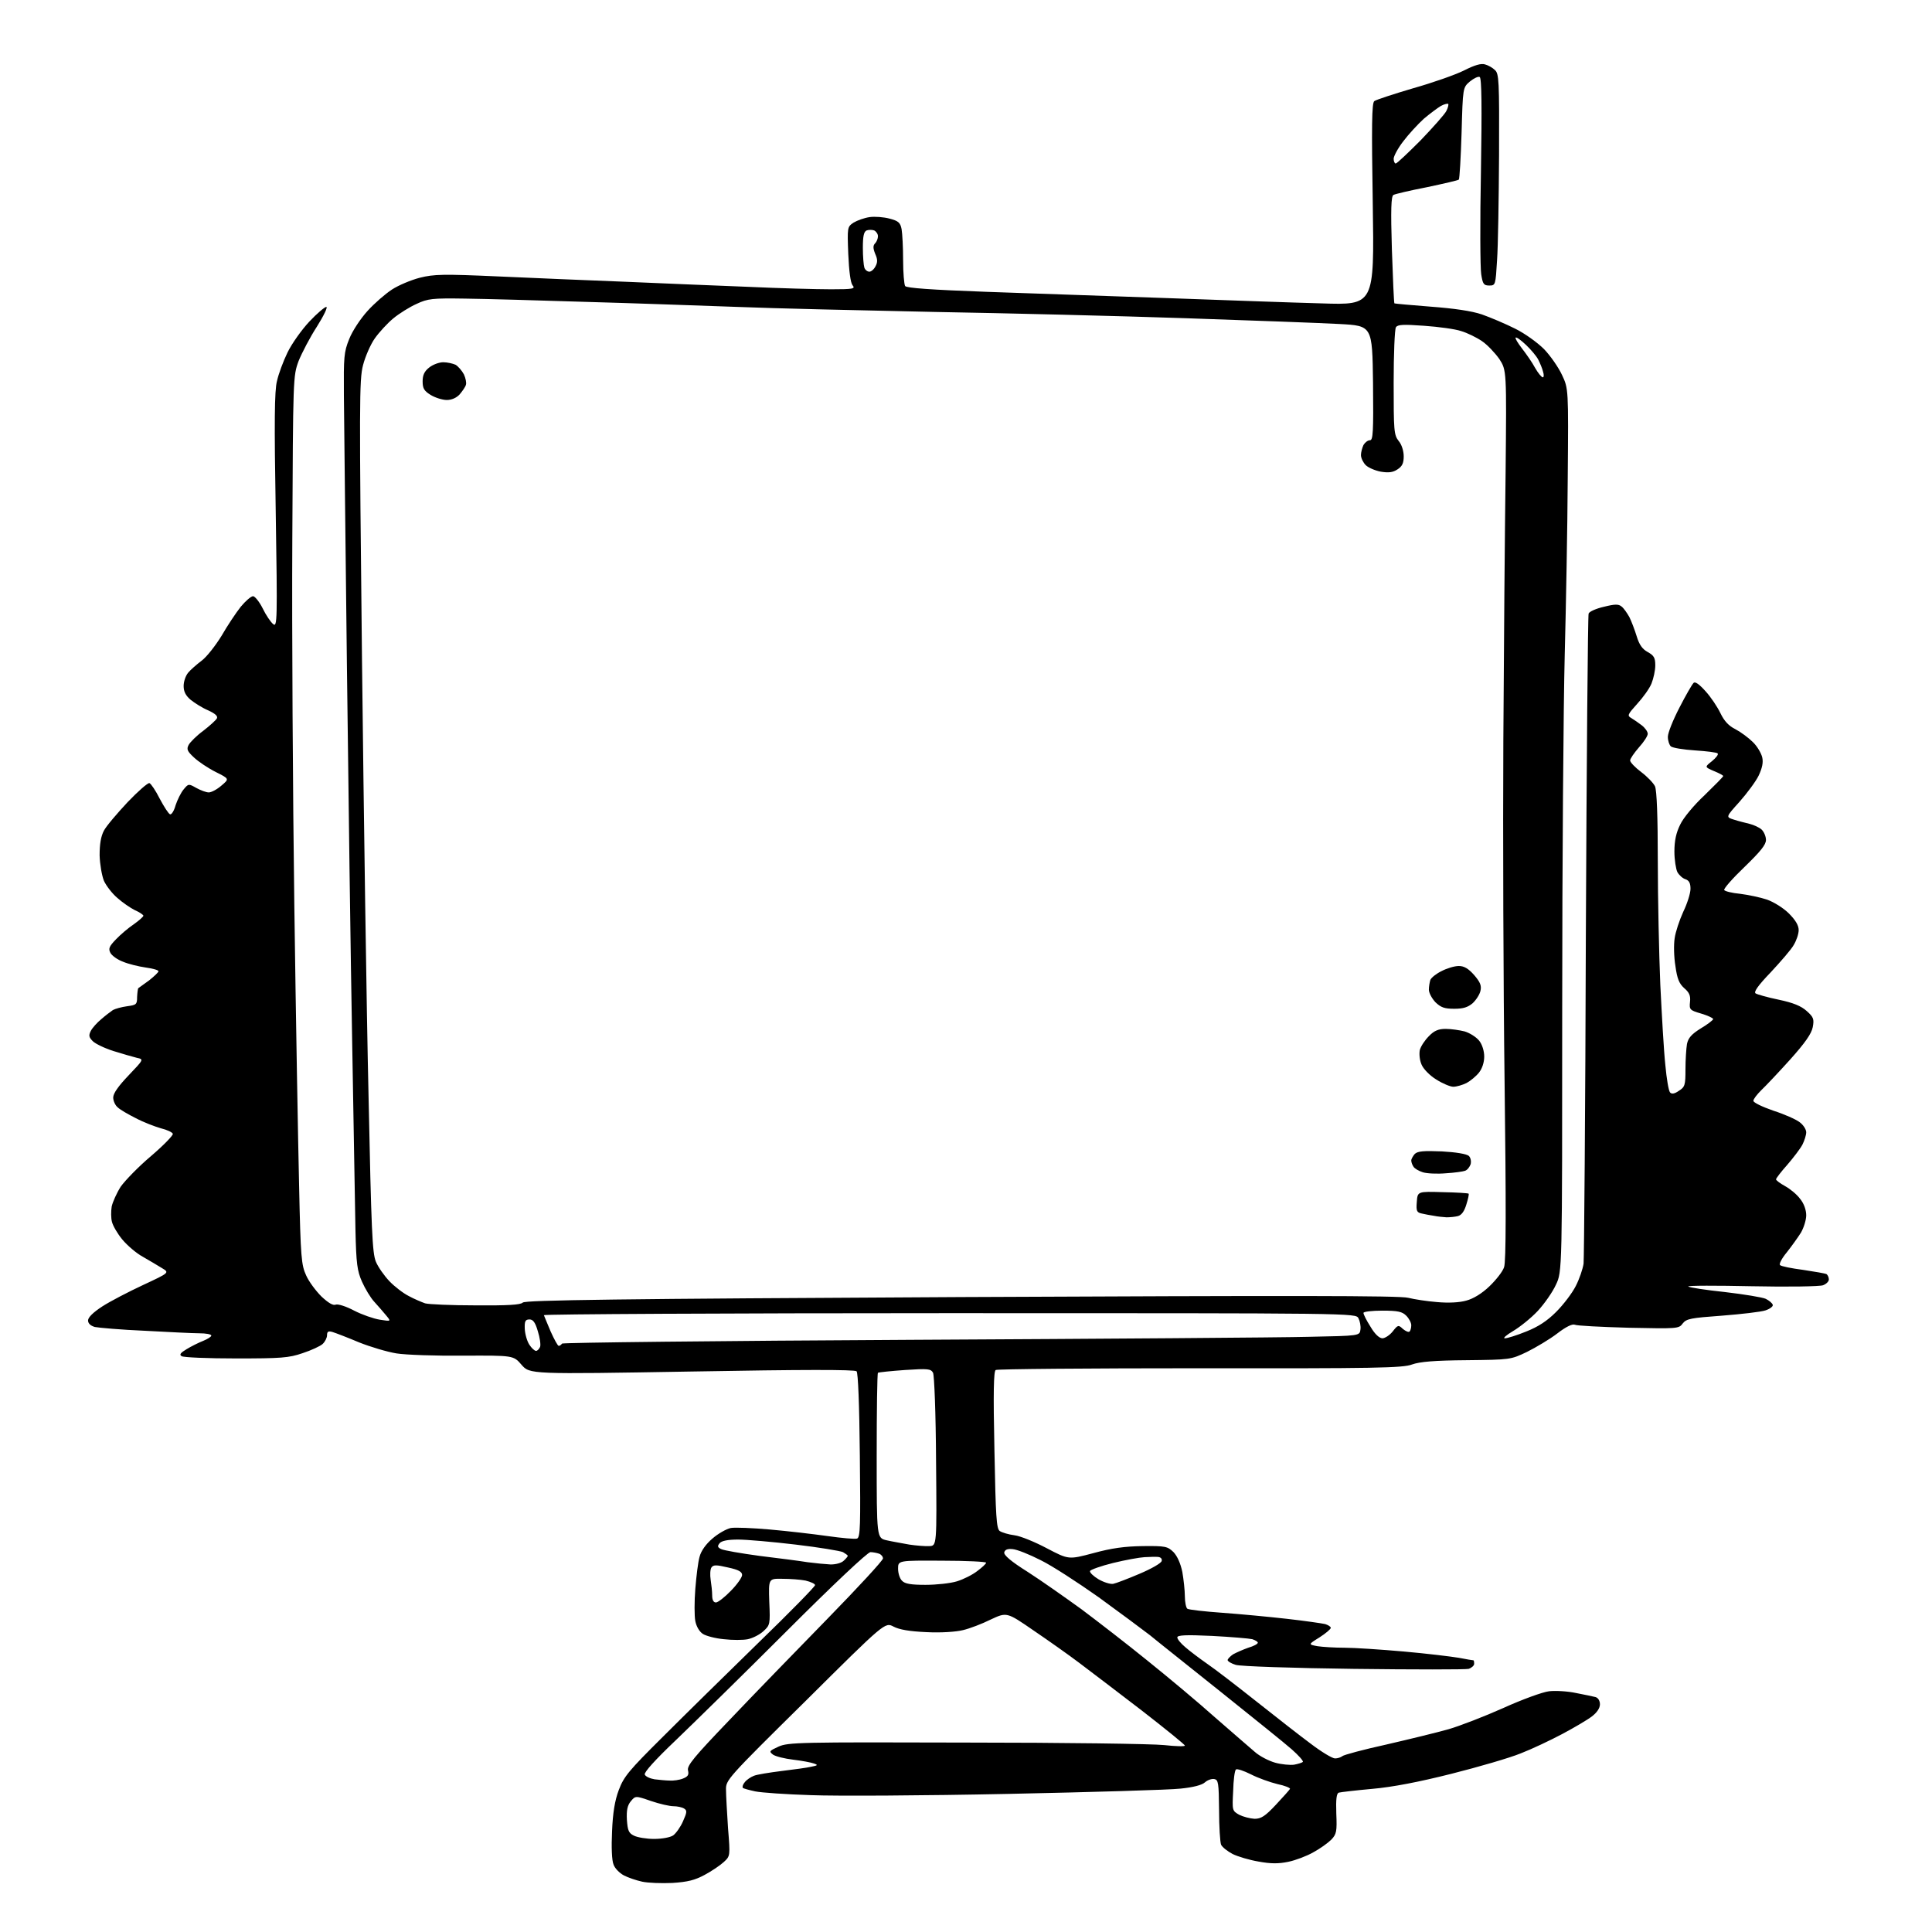 <?xml version="1.0" encoding="UTF-8" standalone="no"?>
<!-- Filename: 968883c29d65ad888691685f567853a620ed0f550e87264e1fe6468ce754d459.svg -->
<!-- Created with https://svgstud.io -->
<svg
  version="1.1"
  xmlns="http://www.w3.org/2000/svg"
  xmlns:xlink="http://www.w3.org/1999/xlink"
  xmlns:svg="http://www.w3.org/2000/svg"
  xmlns:rdf="http://www.w3.org/1999/02/22-rdf-syntax-ns#"
  xmlns:cc="http://creativecommons.org/ns#"
  xmlns:dc="http://purl.org/dc/elements/1.1/"
  viewBox="0 0 768 768"
  width="768"
  height="768"
  role="img"
  aria-labelledby="titleID descID"
>
  <title id="titleID">whiteboard</title>
  <desc id="descID">AI-generated SVG illustration: whiteboard, created on https://svgstud.io</desc>

  <rect width="100%" height="100%" fill="white" />


  <path stroke="none" fill="black" fill-rule="evenodd" d="M267.3,748.5C263.0,748.7 257.6,748.5 255.3,748.0C253.0,747.5 249.7,746.4 248.0,745.5C246.3,744.6 244.4,742.7 243.9,741.2C243.2,739.6 243.0,734.3 243.3,728.0C243.6,720.6 244.4,715.7 246.0,711.5C248.0,706.2 250.0,703.8 263.4,690.5C271.7,682.2 288.7,665.5 301.2,653.3C313.8,641.1 324.0,630.7 324.0,630.1C324.0,629.6 322.3,628.8 320.2,628.3C318.2,627.9 314.0,627.6 311.0,627.6C305.5,627.5 305.5,627.5 305.8,636.7C306.2,645.7 306.1,646.0 303.5,648.4C302.0,649.8 299.2,651.2 297.3,651.6C295.4,652.0 291.1,652.0 287.7,651.6C284.4,651.3 280.6,650.3 279.4,649.5C278.0,648.6 276.8,646.5 276.4,644.4C276.0,642.4 276.0,636.6 276.4,631.6C276.8,626.6 277.5,620.8 278.1,618.8C278.7,616.5 280.6,613.8 283.2,611.6C285.5,609.6 288.7,607.8 290.5,607.4C292.2,607.1 299.2,607.4 306.0,608.0C312.9,608.6 323.2,609.8 328.9,610.6C334.6,611.4 339.9,611.9 340.7,611.6C342.0,611.1 342.1,606.4 341.8,578.5C341.6,558.1 341.1,545.7 340.5,545.1C339.8,544.4 319.2,544.4 275.0,545.2C210.6,546.3 210.6,546.3 207.3,542.5C204.1,538.8 204.1,538.8 184.2,538.9C173.3,539.0 161.3,538.6 157.6,538.0C153.9,537.4 147.2,535.4 142.7,533.6C138.2,531.7 133.5,529.9 132.2,529.5C130.5,529.0 130.0,529.3 130.0,530.8C130.0,531.8 129.2,533.4 128.2,534.3C127.3,535.1 123.7,536.8 120.3,537.9C114.8,539.8 111.7,540.0 93.8,540.0C82.6,540.0 72.9,539.6 72.2,539.1C71.2,538.5 71.7,537.8 74.2,536.3C76.0,535.2 79.0,533.7 80.8,533.0C82.5,532.3 84.0,531.4 84.0,530.9C84.0,530.4 81.9,530.0 79.2,530.0C76.6,530.0 66.8,529.5 57.5,529.0C48.1,528.6 39.2,527.8 37.7,527.5C36.0,527.0 35.0,526.1 35.0,524.9C35.0,523.7 37.0,521.7 40.7,519.3C43.8,517.3 51.1,513.5 56.9,510.8C67.4,505.9 67.4,505.9 64.4,504.1C62.8,503.1 59.4,501.1 56.8,499.6C54.2,498.2 50.6,495.1 48.6,492.7C46.7,490.4 44.9,487.3 44.5,485.7C44.1,484.2 44.1,481.5 44.4,479.6C44.8,477.8 46.4,474.2 48.0,471.7C49.7,469.3 55.1,463.7 60.1,459.5C65.0,455.3 68.9,451.3 68.7,450.7C68.5,450.1 66.4,449.1 63.9,448.5C61.5,447.8 57.0,446.1 54.0,444.5C51.0,443.0 47.7,441.1 46.8,440.2C45.8,439.4 45.0,437.6 45.0,436.3C45.0,434.6 47.1,431.7 51.1,427.5C57.2,421.1 57.2,421.1 54.4,420.5C52.8,420.1 48.6,418.9 45.1,417.8C41.6,416.7 37.9,414.9 36.9,413.9C35.3,412.3 35.2,411.6 36.1,409.8C36.7,408.6 38.6,406.5 40.3,405.1C41.9,403.7 44.0,402.1 44.9,401.5C45.8,401.0 48.3,400.3 50.5,400.0C54.2,399.5 54.5,399.3 54.5,396.3C54.6,394.5 54.8,392.9 55.0,392.8C55.3,392.6 57.2,391.2 59.3,389.7C61.3,388.1 63.0,386.5 63.0,386.1C63.0,385.6 60.7,385.0 57.9,384.6C55.1,384.2 51.0,383.2 48.9,382.3C46.7,381.5 44.5,379.9 43.9,378.8C43.0,377.1 43.4,376.2 46.1,373.4C47.9,371.5 51.1,368.8 53.2,367.4C55.3,365.9 57.0,364.4 57.0,364.0C57.0,363.7 55.5,362.6 53.6,361.8C51.8,360.9 48.6,358.7 46.6,356.9C44.6,355.2 42.2,352.1 41.3,350.1C40.5,348.1 39.7,343.6 39.6,340.0C39.6,335.5 40.1,332.5 41.3,330.2C42.3,328.3 46.6,323.3 50.7,318.9C54.9,314.5 58.8,311.1 59.4,311.3C60.0,311.5 61.9,314.3 63.5,317.5C65.2,320.7 67.0,323.5 67.6,323.7C68.2,323.9 69.2,322.3 69.8,320.1C70.5,318.0 71.9,315.1 73.0,313.8C74.9,311.5 75.0,311.5 78.0,313.2C79.8,314.2 82.0,315.0 83.0,315.0C84.0,315.0 86.3,313.8 88.0,312.3C91.2,309.6 91.2,309.6 85.8,306.9C82.8,305.4 78.9,302.8 77.1,301.1C74.4,298.6 74.1,297.8 75.0,296.1C75.6,295.0 78.2,292.4 80.8,290.5C83.4,288.5 85.8,286.3 86.2,285.6C86.7,284.7 85.6,283.7 82.8,282.4C80.4,281.4 77.3,279.4 75.8,278.2C73.8,276.5 73.0,274.9 73.0,272.7C73.0,270.9 73.8,268.6 74.8,267.4C75.7,266.3 78.2,264.1 80.2,262.6C82.2,261.1 85.7,256.6 88.1,252.7C90.4,248.7 93.8,243.6 95.7,241.2C97.6,238.9 99.8,237.0 100.6,237.0C101.3,237.0 103.1,239.2 104.4,241.8C105.7,244.5 107.6,247.3 108.6,248.1C110.2,249.4 110.3,247.0 109.6,203.0C109.0,168.1 109.1,155.2 110.1,151.5C110.7,148.7 112.6,143.6 114.3,140.1C116.0,136.6 119.9,131.1 123.0,127.8C126.0,124.6 129.1,122.0 129.7,122.0C130.4,122.0 128.7,125.5 126.0,129.8C123.2,134.1 120.0,140.3 118.7,143.5C116.5,149.5 116.5,149.9 116.2,214.5C116.0,250.2 116.4,315.7 117.0,360.0C117.6,404.3 118.5,454.4 118.9,471.5C119.5,499.9 119.8,502.9 121.7,507.0C122.8,509.5 125.6,513.2 127.8,515.4C130.5,517.9 132.4,519.1 133.5,518.6C134.4,518.3 137.6,519.3 140.8,521.0C143.9,522.6 148.5,524.2 151.0,524.6C155.5,525.3 155.5,525.3 153.5,522.9C152.4,521.6 150.3,519.1 148.8,517.5C147.3,515.9 145.1,512.2 143.9,509.5C142.0,505.2 141.6,502.4 141.3,489.0C141.2,480.5 140.5,446.9 140.0,414.5C139.4,382.1 138.5,314.6 137.9,264.5C137.3,214.4 136.8,166.1 136.7,157.0C136.6,141.9 136.7,140.0 138.8,134.8C140.1,131.5 143.3,126.7 146.1,123.6C148.8,120.6 153.2,116.8 155.8,115.1C158.4,113.4 163.4,111.3 166.9,110.4C172.5,109.0 176.1,108.9 198.4,109.9C212.2,110.5 234.8,111.5 248.5,112.0C262.2,112.6 284.0,113.5 296.9,114.0C309.8,114.6 324.8,115.0 330.3,115.0C339.2,115.0 340.1,114.8 338.9,113.4C338.1,112.4 337.5,107.8 337.2,101.0C336.8,90.3 336.8,90.2 339.3,88.5C340.8,87.6 343.6,86.6 345.7,86.3C347.8,86.0 351.4,86.3 353.6,86.9C357.1,87.8 357.9,88.5 358.4,91.1C358.7,92.8 359.0,98.4 359.0,103.4C359.0,108.4 359.4,113.0 359.8,113.7C360.3,114.5 370.2,115.2 392.0,116.0C409.3,116.6 441.7,117.7 464.0,118.5C486.3,119.3 513.9,120.3 525.4,120.6C546.3,121.3 546.3,121.3 545.7,81.3C545.2,50.0 545.3,41.0 546.3,40.2C546.9,39.7 553.9,37.4 561.7,35.1C569.5,32.9 578.6,29.7 582.0,28.0C586.1,25.9 588.8,25.1 590.3,25.6C591.5,25.9 593.3,26.9 594.2,27.8C595.9,29.2 596.0,32.0 595.9,61.4C595.8,79.1 595.5,98.0 595.1,103.5C594.5,113.3 594.5,113.5 592.0,113.5C589.8,113.5 589.4,112.9 588.8,109.0C588.4,106.5 588.3,88.0 588.7,67.9C589.1,42.4 589.0,31.1 588.2,30.6C587.6,30.3 585.9,31.1 584.3,32.4C581.5,34.8 581.5,34.8 581.0,52.8C580.7,62.7 580.2,71.1 579.9,71.4C579.6,71.7 573.9,73.0 567.3,74.4C560.6,75.7 554.6,77.1 553.9,77.5C553.0,78.1 552.8,83.1 553.3,99.3C553.7,110.9 554.1,120.4 554.3,120.6C554.4,120.7 560.9,121.3 568.7,121.9C578.0,122.6 585.0,123.6 589.1,125.0C592.5,126.2 598.4,128.7 602.2,130.6C606.1,132.5 611.2,136.2 613.8,138.8C616.3,141.4 619.5,146.0 620.9,149.0C623.5,154.5 623.5,154.5 623.2,190.0C623.1,209.5 622.5,241.2 622.0,260.5C621.5,279.8 621.0,342.8 621.0,400.5C621.0,505.5 621.0,505.5 618.5,510.7C617.2,513.6 613.9,518.3 611.3,521.1C608.7,523.9 604.2,527.5 601.5,529.1C598.8,530.7 597.3,532.0 598.2,532.0C599.2,532.0 603.0,530.8 606.7,529.3C611.5,527.4 615.0,525.1 618.6,521.5C621.5,518.6 625.0,514.0 626.4,511.2C627.8,508.5 629.2,504.4 629.5,502.3C629.7,500.2 630.2,441.5 630.4,371.9C630.7,302.3 631.2,244.7 631.5,243.9C631.8,243.1 634.5,241.9 637.6,241.2C642.0,240.1 643.4,240.1 644.6,241.1C645.5,241.8 646.8,243.7 647.7,245.3C648.5,246.9 649.8,250.3 650.6,252.9C651.6,256.2 652.8,258.0 655.0,259.2C657.5,260.6 658.0,261.5 658.0,264.5C658.0,266.5 657.3,269.7 656.5,271.7C655.7,273.7 653.1,277.3 650.8,279.8C647.0,284.0 646.8,284.5 648.4,285.4C649.4,286.0 651.3,287.3 652.6,288.3C653.9,289.3 655.0,290.8 655.0,291.7C655.0,292.6 653.4,295.0 651.5,297.1C649.6,299.3 648.0,301.6 648.0,302.3C648.0,303.0 650.0,305.1 652.4,306.9C654.8,308.7 657.3,311.3 657.9,312.6C658.6,314.3 659.0,324.4 659.0,342.3C659.0,357.3 659.5,379.4 660.0,391.5C660.6,403.6 661.4,417.9 662.0,423.4C662.5,428.8 663.3,433.7 663.9,434.3C664.6,435.0 665.7,434.8 667.4,433.6C669.8,432.1 670.0,431.3 670.0,425.1C670.0,421.3 670.3,416.8 670.6,415.0C671.1,412.6 672.4,411.1 676.1,408.8C678.8,407.2 681.0,405.5 681.0,405.1C681.0,404.7 678.9,403.7 676.2,402.9C671.7,401.6 671.5,401.3 671.8,398.3C672.1,395.8 671.5,394.5 669.5,392.8C667.5,391.0 666.7,389.1 666.0,384.0C665.4,380.4 665.3,375.5 665.7,373.0C666.0,370.6 667.6,365.8 669.1,362.5C670.7,359.2 672.0,355.1 672.0,353.3C672.0,351.0 671.4,350.0 670.0,349.5C668.9,349.2 667.5,347.9 666.8,346.7C666.2,345.5 665.6,341.8 665.6,338.5C665.6,334.2 666.3,331.0 667.9,327.8C669.1,325.2 673.3,320.1 677.6,316.1C681.6,312.2 685.0,308.8 685.0,308.5C685.0,308.2 683.3,307.3 681.3,306.5C677.6,304.9 677.6,304.9 680.5,302.6C682.2,301.2 683.2,299.9 682.8,299.5C682.5,299.1 678.4,298.6 673.8,298.3C669.2,298.0 664.9,297.3 664.2,296.7C663.6,296.2 663.0,294.5 663.0,292.9C663.0,291.3 665.1,286.1 667.6,281.3C670.1,276.4 672.6,272.1 673.2,271.5C673.8,270.8 675.4,271.9 678.0,274.8C680.1,277.1 682.7,281.0 683.9,283.5C685.4,286.6 687.1,288.5 689.9,289.9C692.0,291.0 695.1,293.3 696.8,295.0C698.5,296.6 700.1,299.4 700.5,301.0C701.0,303.1 700.5,305.3 699.1,308.3C698.0,310.6 694.5,315.3 691.5,318.7C686.0,324.8 686.0,324.8 689.2,325.8C691.0,326.4 693.9,327.1 695.5,327.5C697.1,327.9 699.3,328.9 700.2,329.7C701.2,330.6 702.0,332.5 702.0,333.9C702.0,335.8 699.8,338.5 693.4,344.7C688.7,349.2 685.1,353.3 685.4,353.8C685.7,354.3 688.5,355.0 691.7,355.3C694.9,355.7 699.7,356.7 702.4,357.6C705.2,358.6 709.0,361.0 711.1,363.1C713.8,365.8 715.0,367.9 715.0,369.7C715.0,371.3 714.1,373.9 713.0,375.7C712.0,377.5 707.8,382.3 703.9,386.5C698.8,391.8 697.0,394.4 697.9,394.9C698.5,395.3 702.7,396.5 707.1,397.4C712.8,398.6 716.0,399.9 718.2,401.9C720.9,404.3 721.2,405.1 720.6,408.3C720.1,410.9 717.6,414.5 711.6,421.2C707.0,426.3 701.8,431.8 700.1,433.4C698.4,435.1 697.0,436.9 697.0,437.6C697.0,438.3 700.6,440.0 704.9,441.5C709.3,442.9 714.0,445.0 715.4,446.1C716.9,447.2 718.0,449.0 718.0,450.1C718.0,451.2 717.3,453.4 716.5,455.0C715.6,456.7 712.9,460.2 710.5,463.0C708.0,465.8 706.0,468.4 706.0,468.8C706.0,469.2 707.6,470.4 709.6,471.5C711.6,472.6 714.3,474.8 715.6,476.6C717.1,478.4 718.0,481.0 718.0,483.1C718.0,485.0 717.0,488.1 715.9,490.0C714.7,491.9 712.2,495.4 710.3,497.8C708.3,500.2 707.1,502.5 707.6,502.9C708.1,503.4 712.2,504.2 716.8,504.8C721.4,505.5 725.6,506.2 726.1,506.5C726.6,506.9 727.0,507.8 727.0,508.6C727.0,509.4 726.0,510.4 724.7,510.9C723.5,511.4 710.7,511.6 696.5,511.3C682.2,511.0 670.8,511.0 671.1,511.4C671.5,511.8 678.0,512.8 685.6,513.6C693.3,514.5 700.6,515.7 701.9,516.3C703.3,517.0 704.5,518.0 704.7,518.7C704.9,519.3 703.6,520.3 701.8,520.9C700.0,521.5 692.2,522.4 684.5,523.0C672.1,523.9 670.4,524.2 668.9,526.1C667.4,528.2 666.8,528.2 647.4,527.8C636.5,527.5 626.8,527.0 626.0,526.6C625.0,526.2 622.5,527.4 619.0,530.1C616.0,532.4 610.6,535.6 607.0,537.4C600.5,540.5 600.4,540.5 583.0,540.7C570.2,540.8 564.4,541.3 561.3,542.4C557.7,543.8 546.5,544.0 477.0,543.9C433.0,543.9 396.5,544.2 395.8,544.6C395.0,545.1 394.8,553.5 395.3,576.4C395.8,603.0 396.1,607.6 397.4,608.6C398.3,609.2 400.9,610.0 403.3,610.3C405.7,610.6 411.5,613.0 416.2,615.5C424.8,620.0 424.8,620.0 434.6,617.4C441.9,615.4 447.1,614.7 454.2,614.6C463.3,614.5 464.1,614.7 466.5,617.0C468.0,618.6 469.3,621.5 470.0,624.9C470.5,627.8 471.0,632.2 471.0,634.6C471.0,636.9 471.5,639.2 472.0,639.5C472.6,639.9 478.8,640.6 485.8,641.1C492.8,641.6 504.4,642.7 511.5,643.5C518.6,644.3 525.5,645.3 526.8,645.6C528.0,646.0 529.0,646.6 529.0,647.1C529.0,647.6 527.0,649.3 524.5,650.9C520.0,653.7 520.0,653.7 523.8,654.4C525.8,654.7 530.6,655.0 534.5,655.0C538.4,655.0 548.9,655.7 558.0,656.5C567.1,657.3 576.9,658.5 579.9,659.0C582.9,659.6 585.5,660.0 585.7,660.0C585.9,660.0 586.0,660.6 586.0,661.4C586.0,662.1 585.0,663.0 583.8,663.4C582.5,663.7 561.9,663.7 538.0,663.4C514.0,663.1 493.0,662.4 491.2,661.8C489.5,661.3 488.0,660.4 488.0,659.9C488.0,659.5 489.0,658.4 490.2,657.6C491.5,656.9 494.2,655.7 496.2,655.0C498.3,654.4 500.0,653.5 500.0,653.0C500.0,652.6 499.0,652.0 497.8,651.6C496.5,651.3 489.3,650.7 481.8,650.3C471.2,649.8 468.0,650.0 468.0,650.9C468.0,651.6 469.4,653.3 471.2,654.8C472.9,656.3 476.9,659.3 479.9,661.4C483.0,663.5 491.8,670.3 499.5,676.4C507.2,682.5 516.9,690.1 521.1,693.2C525.3,696.4 529.6,699.0 530.7,699.0C531.7,699.0 533.0,698.6 533.6,698.1C534.1,697.6 541.9,695.5 551.0,693.5C560.1,691.4 571.2,688.7 575.8,687.4C580.3,686.1 590.1,682.3 597.5,679.0C605.0,675.6 613.2,672.6 615.8,672.3C618.4,672.0 623.3,672.3 626.5,673.0C629.8,673.6 633.3,674.4 634.2,674.6C635.3,674.9 636.0,676.1 636.0,677.5C636.0,679.0 634.8,680.8 632.8,682.3C631.0,683.7 625.7,686.8 621.0,689.3C616.3,691.8 608.9,695.3 604.5,697.0C600.1,698.8 587.7,702.4 577.0,705.1C563.9,708.4 553.5,710.4 545.5,711.1C538.9,711.7 532.9,712.4 532.2,712.6C531.3,712.9 531.0,715.1 531.2,720.9C531.5,728.0 531.3,729.1 529.2,731.3C527.9,732.6 524.7,734.9 522.1,736.3C519.5,737.8 515.0,739.5 512.1,740.1C508.2,740.9 505.2,740.9 500.3,740.0C496.7,739.4 492.0,738.0 490.0,737.0C487.9,735.9 485.9,734.3 485.4,733.3C485.0,732.3 484.6,726.1 484.6,719.5C484.5,708.7 484.3,707.5 482.7,707.2C481.7,707.0 480.0,707.6 479.0,708.5C477.8,709.6 474.3,710.5 469.3,711.0C465.0,711.5 434.3,712.4 400.9,713.1C367.6,713.8 332.3,714.0 322.4,713.6C312.6,713.3 302.6,712.6 300.2,712.1C297.9,711.6 295.6,711.0 295.3,710.7C295.0,710.3 295.3,709.3 296.1,708.4C296.8,707.5 298.4,706.4 299.7,705.9C300.9,705.4 305.9,704.6 310.7,704.0C315.6,703.4 320.9,702.7 322.5,702.3C325.1,701.8 325.3,701.6 323.5,701.0C322.4,700.6 318.7,699.9 315.3,699.5C311.9,699.1 308.3,698.2 307.3,697.5C305.6,696.2 305.8,696.0 309.5,694.3C313.3,692.6 317.8,692.5 384.0,692.7C422.8,692.7 458.2,693.2 462.8,693.7C467.3,694.2 471.0,694.3 471.0,693.9C471.0,693.5 463.2,687.2 453.8,679.9C444.3,672.6 433.1,664.1 429.0,661.0C424.9,657.9 416.7,652.1 410.8,648.1C400.2,640.8 400.2,640.8 393.8,643.8C390.4,645.5 385.4,647.4 382.8,648.0C380.0,648.7 374.0,649.1 368.3,648.8C361.5,648.5 357.5,647.8 355.2,646.6C351.8,644.8 351.8,644.8 320.2,676.2C288.9,707.1 288.5,707.6 288.6,711.5C288.6,713.7 289.0,720.5 289.4,726.7C290.3,737.8 290.3,737.8 287.7,740.2C286.3,741.5 282.9,743.8 280.1,745.3C276.2,747.4 273.4,748.1 267.3,748.5zM260.0,731.0C263.2,731.0 266.4,730.4 267.6,729.6C268.7,728.8 270.5,726.3 271.5,724.0C273.1,720.4 273.2,719.7 271.9,718.9C271.1,718.4 269.2,718.0 267.7,718.0C266.2,718.0 262.2,717.1 258.7,715.9C252.6,713.8 252.6,713.8 250.7,716.1C249.4,717.7 249.0,719.7 249.2,723.4C249.5,727.6 249.9,728.7 252.0,729.7C253.4,730.4 257.0,731.0 260.0,731.0zM498.7,723.0C501.3,723.0 502.9,722.0 507.2,717.4C510.1,714.3 512.6,711.5 512.8,711.1C512.9,710.7 510.7,709.8 507.8,709.2C504.9,708.5 500.1,706.8 497.2,705.3C494.4,703.9 491.7,703.0 491.3,703.4C490.8,703.8 490.3,707.7 490.2,712.0C489.8,719.7 489.8,719.8 492.6,721.4C494.2,722.2 496.9,722.9 498.7,723.0zM266.2,707.8C267.7,707.9 270.0,707.6 271.5,707.0C273.5,706.2 273.9,705.5 273.5,703.8C273.0,701.9 275.8,698.5 290.2,683.5C299.6,673.6 317.2,655.5 329.2,643.2C341.2,630.9 351.0,620.3 351.0,619.5C351.0,618.8 350.3,617.9 349.4,617.6C348.5,617.3 347.0,617.0 346.0,617.0C344.9,617.0 331.2,629.9 312.8,648.3C295.6,665.5 275.7,685.0 268.6,691.8C260.4,699.6 256.0,704.5 256.3,705.4C256.6,706.2 258.4,707.0 260.2,707.3C262.0,707.5 264.7,707.8 266.2,707.8zM514.4,701.5C516.0,701.2 517.6,700.7 517.9,700.4C518.2,700.0 516.2,697.8 513.5,695.4C510.8,693.0 498.2,682.9 485.6,672.8C473.0,662.7 460.1,652.5 457.1,650.0C454.0,647.6 444.8,640.8 436.7,634.9C428.5,629.1 418.2,622.4 413.7,620.2C409.2,617.9 404.2,615.9 402.5,615.8C400.5,615.6 399.5,616.0 399.2,617.1C399.0,618.2 401.9,620.7 408.6,624.9C413.9,628.3 423.4,635.0 429.9,639.7C436.3,644.5 448.1,653.6 456.1,660.1C464.2,666.6 476.3,676.7 483.0,682.7C489.8,688.6 496.9,694.8 498.8,696.4C500.7,698.1 504.4,700.0 506.9,700.7C509.4,701.4 512.8,701.7 514.4,701.5zM284.6,637.0C285.4,637.0 288.1,634.9 290.5,632.4C293.0,629.9 295.0,627.0 295.0,626.1C295.0,624.8 293.6,624.0 289.4,623.1C284.7,622.0 283.6,622.0 282.8,623.1C282.3,623.9 282.2,626.1 282.5,628.0C282.8,629.9 283.1,632.7 283.1,634.2C283.1,636.0 283.6,637.0 284.6,637.0zM367.9,630.0C372.2,630.0 377.8,629.4 380.4,628.6C383.0,627.8 386.6,626.0 388.5,624.5C390.4,623.1 392.0,621.6 392.0,621.2C392.0,620.8 384.1,620.4 374.5,620.4C357.0,620.3 357.0,620.3 357.0,623.6C357.0,625.4 357.7,627.6 358.6,628.4C359.7,629.6 362.2,630.0 367.9,630.0zM442.5,629.6C443.6,629.4 448.3,627.6 453.0,625.6C457.7,623.6 461.6,621.4 461.8,620.5C462.0,619.6 461.4,619.0 460.3,618.9C459.3,618.8 456.9,618.9 454.9,619.0C453.0,619.1 447.4,620.1 442.5,621.3C437.6,622.5 433.5,624.0 433.3,624.5C433.1,625.1 434.7,626.6 436.7,627.8C438.8,629.0 441.4,629.8 442.5,629.6zM330.2,621.9C332.3,621.9 334.5,621.3 335.4,620.4C336.3,619.6 337.0,618.7 337.0,618.5C337.0,618.2 336.1,617.6 335.1,617.0C334.0,616.5 325.6,615.1 316.3,614.0C307.1,612.9 296.7,612.0 293.4,612.0C289.3,612.0 286.9,612.5 286.1,613.4C285.1,614.6 285.2,615.1 286.7,615.8C287.7,616.3 294.6,617.5 302.0,618.5C309.4,619.4 318.0,620.5 321.0,621.0C324.0,621.4 328.2,621.8 330.2,621.9zM369.4,614.6C372.4,614.5 372.4,614.5 372.1,581.0C372.0,561.7 371.4,546.8 370.9,545.7C370.0,544.1 368.9,544.0 359.7,544.6C354.1,545.0 349.3,545.5 349.0,545.7C348.7,546.0 348.5,560.8 348.5,578.8C348.5,611.4 348.5,611.4 352.5,612.3C354.7,612.8 358.8,613.5 361.5,614.0C364.2,614.4 367.8,614.7 369.4,614.6zM213.1,537.0C213.6,537.0 214.3,536.3 214.7,535.4C215.0,534.5 214.6,531.7 213.8,529.2C212.8,525.7 211.9,524.5 210.5,524.5C208.8,524.5 208.5,525.2 208.6,528.2C208.7,530.3 209.5,533.1 210.4,534.5C211.3,535.9 212.5,537.0 213.1,537.0zM222.1,535.0C222.5,535.0 223.1,534.6 223.4,534.1C223.7,533.7 286.0,533.0 362.2,532.6C438.3,532.2 509.5,531.7 520.5,531.4C540.5,531.0 540.5,531.0 540.8,528.5C541.0,527.2 540.6,525.2 540.0,524.0C538.9,522.0 538.9,522.0 377.4,522.0C288.5,522.0 216.0,522.4 216.2,522.8C216.3,523.2 217.6,526.1 218.9,529.3C220.3,532.4 221.7,535.0 222.1,535.0zM549.5,532.0C550.5,532.0 552.4,530.8 553.6,529.3C555.7,526.6 555.9,526.6 557.7,528.3C558.8,529.2 560.0,529.7 560.3,529.3C560.7,529.0 561.0,527.8 561.0,526.8C561.0,525.8 560.1,524.1 559.0,523.0C557.4,521.4 555.7,521.0 549.5,521.0C545.4,521.0 542.0,521.4 542.0,521.9C542.0,522.5 543.2,524.9 544.8,527.4C546.5,530.3 548.2,531.9 549.5,532.0zM189.0,518.9C201.9,519.0 206.9,518.7 207.8,517.8C208.8,516.8 246.0,516.3 382.3,515.6C512.1,515.0 556.6,515.0 559.8,515.9C562.2,516.5 567.4,517.3 571.3,517.6C575.7,518.0 580.2,517.8 582.9,517.0C585.6,516.3 589.1,514.2 592.1,511.3C594.7,508.8 597.4,505.4 597.9,503.7C598.7,501.5 598.7,478.6 598.1,430.5C597.6,392.0 597.4,330.8 597.6,294.5C597.8,258.2 598.2,210.2 598.5,187.9C598.9,147.2 598.9,147.2 596.0,142.7C594.3,140.3 591.2,137.0 589.1,135.6C586.9,134.1 583.2,132.3 580.8,131.6C578.5,130.8 571.8,129.9 566.1,129.5C557.8,128.9 555.6,129.0 554.9,130.1C554.4,130.9 554.0,140.8 554.0,152.1C554.0,171.2 554.1,172.9 556.0,175.3C557.2,176.7 558.0,179.3 558.0,181.4C558.0,184.1 557.4,185.4 555.5,186.6C553.7,187.8 552.0,188.0 548.9,187.5C546.7,187.1 543.9,185.9 542.9,184.9C541.9,183.9 541.0,182.1 541.0,180.9C541.0,179.8 541.5,178.0 542.0,176.9C542.6,175.9 543.7,175.0 544.6,175.0C545.8,175.0 546.0,171.8 545.8,152.2C545.5,129.5 545.5,129.5 532.5,128.8C525.4,128.4 497.9,127.4 471.5,126.5C445.1,125.6 400.1,124.5 371.5,124.0C342.9,123.4 307.6,122.6 293.0,122.0C278.4,121.5 251.4,120.5 232.9,120.0C214.4,119.4 192.8,118.8 184.9,118.7C171.8,118.5 170.1,118.7 165.6,120.8C162.9,122.0 158.7,124.6 156.3,126.6C154.0,128.5 150.7,132.1 149.0,134.5C147.3,136.9 145.2,141.7 144.3,145.2C142.8,151.0 142.8,160.1 143.9,262.5C144.6,323.6 145.7,401.4 146.5,435.5C147.6,489.3 148.0,498.0 149.4,501.5C150.3,503.7 152.8,507.2 154.8,509.3C156.8,511.4 160.3,514.1 162.5,515.2C164.7,516.4 167.6,517.6 169.0,518.1C170.4,518.5 179.4,518.9 189.0,518.9zM575.0,483.9C573.6,483.8 571.4,483.6 570.0,483.3C568.6,483.1 566.5,482.7 565.2,482.4C563.2,482.0 562.9,481.4 563.2,477.8C563.5,473.6 563.5,473.6 573.5,473.9C579.0,474.0 583.6,474.3 583.8,474.5C584.0,474.7 583.6,476.6 582.9,478.8C582.1,481.5 581.0,483.0 579.6,483.4C578.5,483.7 576.4,483.9 575.0,483.9zM574.7,466.4C571.3,466.7 567.2,466.5 565.6,466.0C564.0,465.5 562.3,464.5 561.9,463.8C561.4,463.1 561.0,462.0 561.0,461.3C561.0,460.7 561.7,459.5 562.4,458.7C563.6,457.6 565.9,457.4 573.2,457.7C578.7,458.0 583.0,458.7 583.9,459.5C584.6,460.2 584.9,461.6 584.6,462.8C584.2,463.9 583.3,465.1 582.4,465.4C581.6,465.7 578.2,466.2 574.7,466.4zM577.7,432.0C576.5,432.0 573.4,430.7 570.9,429.1C568.3,427.5 565.8,424.9 565.1,423.2C564.3,421.4 564.1,418.9 564.4,417.4C564.8,415.9 566.4,413.5 568.0,411.9C570.1,409.7 571.8,409.0 574.7,409.0C576.8,409.0 580.2,409.5 582.2,410.0C584.2,410.6 586.8,412.2 588.0,413.7C589.2,415.2 590.0,417.8 590.0,420.0C590.0,422.3 589.2,424.8 587.9,426.4C586.8,427.8 584.5,429.7 583.0,430.5C581.4,431.3 579.0,432.0 577.7,432.0zM578.1,401.0C574.2,401.0 572.8,400.5 570.6,398.4C569.2,396.9 568.0,394.7 568.0,393.4C568.0,392.2 568.3,390.4 568.6,389.5C569.0,388.6 571.0,387.0 573.1,386.0C575.2,384.9 578.2,384.0 579.9,384.0C582.0,384.0 583.7,385.0 586.0,387.6C588.4,390.4 589.0,391.8 588.5,393.9C588.2,395.3 586.8,397.5 585.4,398.8C583.5,400.4 581.7,401.0 578.1,401.0zM177.6,159.0C175.9,159.0 173.0,158.1 171.2,157.0C168.6,155.4 168.0,154.4 168.0,151.6C168.0,149.1 168.7,147.6 170.6,146.1C172.1,144.9 174.6,144.0 176.2,144.0C177.8,144.0 180.0,144.5 181.1,145.0C182.1,145.6 183.6,147.3 184.4,148.8C185.1,150.3 185.5,152.2 185.2,153.0C185.0,153.8 183.8,155.5 182.7,156.8C181.4,158.2 179.5,159.0 177.6,159.0zM613.3,150.0C613.7,150.0 613.8,149.0 613.4,147.8C613.1,146.5 612.2,144.4 611.5,143.0C610.8,141.6 608.6,139.0 606.6,137.1C604.6,135.2 602.8,133.9 602.5,134.2C602.2,134.5 603.4,136.4 605.0,138.5C606.7,140.7 609.1,144.1 610.2,146.2C611.4,148.3 612.8,150.0 613.3,150.0zM345.6,108.0C346.3,108.0 347.4,107.1 348.0,105.9C348.9,104.3 348.9,103.1 347.9,100.9C347.0,98.6 347.0,97.6 347.9,96.7C348.5,96.1 349.0,94.8 349.0,93.9C349.0,93.0 348.3,92.0 347.5,91.6C346.7,91.3 345.3,91.3 344.5,91.6C343.4,92.1 343.0,93.8 343.0,98.5C343.0,102.0 343.3,105.5 343.6,106.4C343.9,107.3 344.8,108.0 345.6,108.0zM554.8,65.0C555.3,65.0 559.7,60.8 564.7,55.8C569.6,50.7 574.3,45.4 574.9,44.2C575.6,42.9 575.9,41.6 575.7,41.3C575.4,41.1 574.1,41.4 572.8,42.1C571.6,42.8 568.5,45.1 566.0,47.2C563.6,49.4 559.9,53.4 557.8,56.2C555.7,58.9 554.0,62.1 554.0,63.1C554.0,64.1 554.4,65.0 554.8,65.0z" />

</svg>
